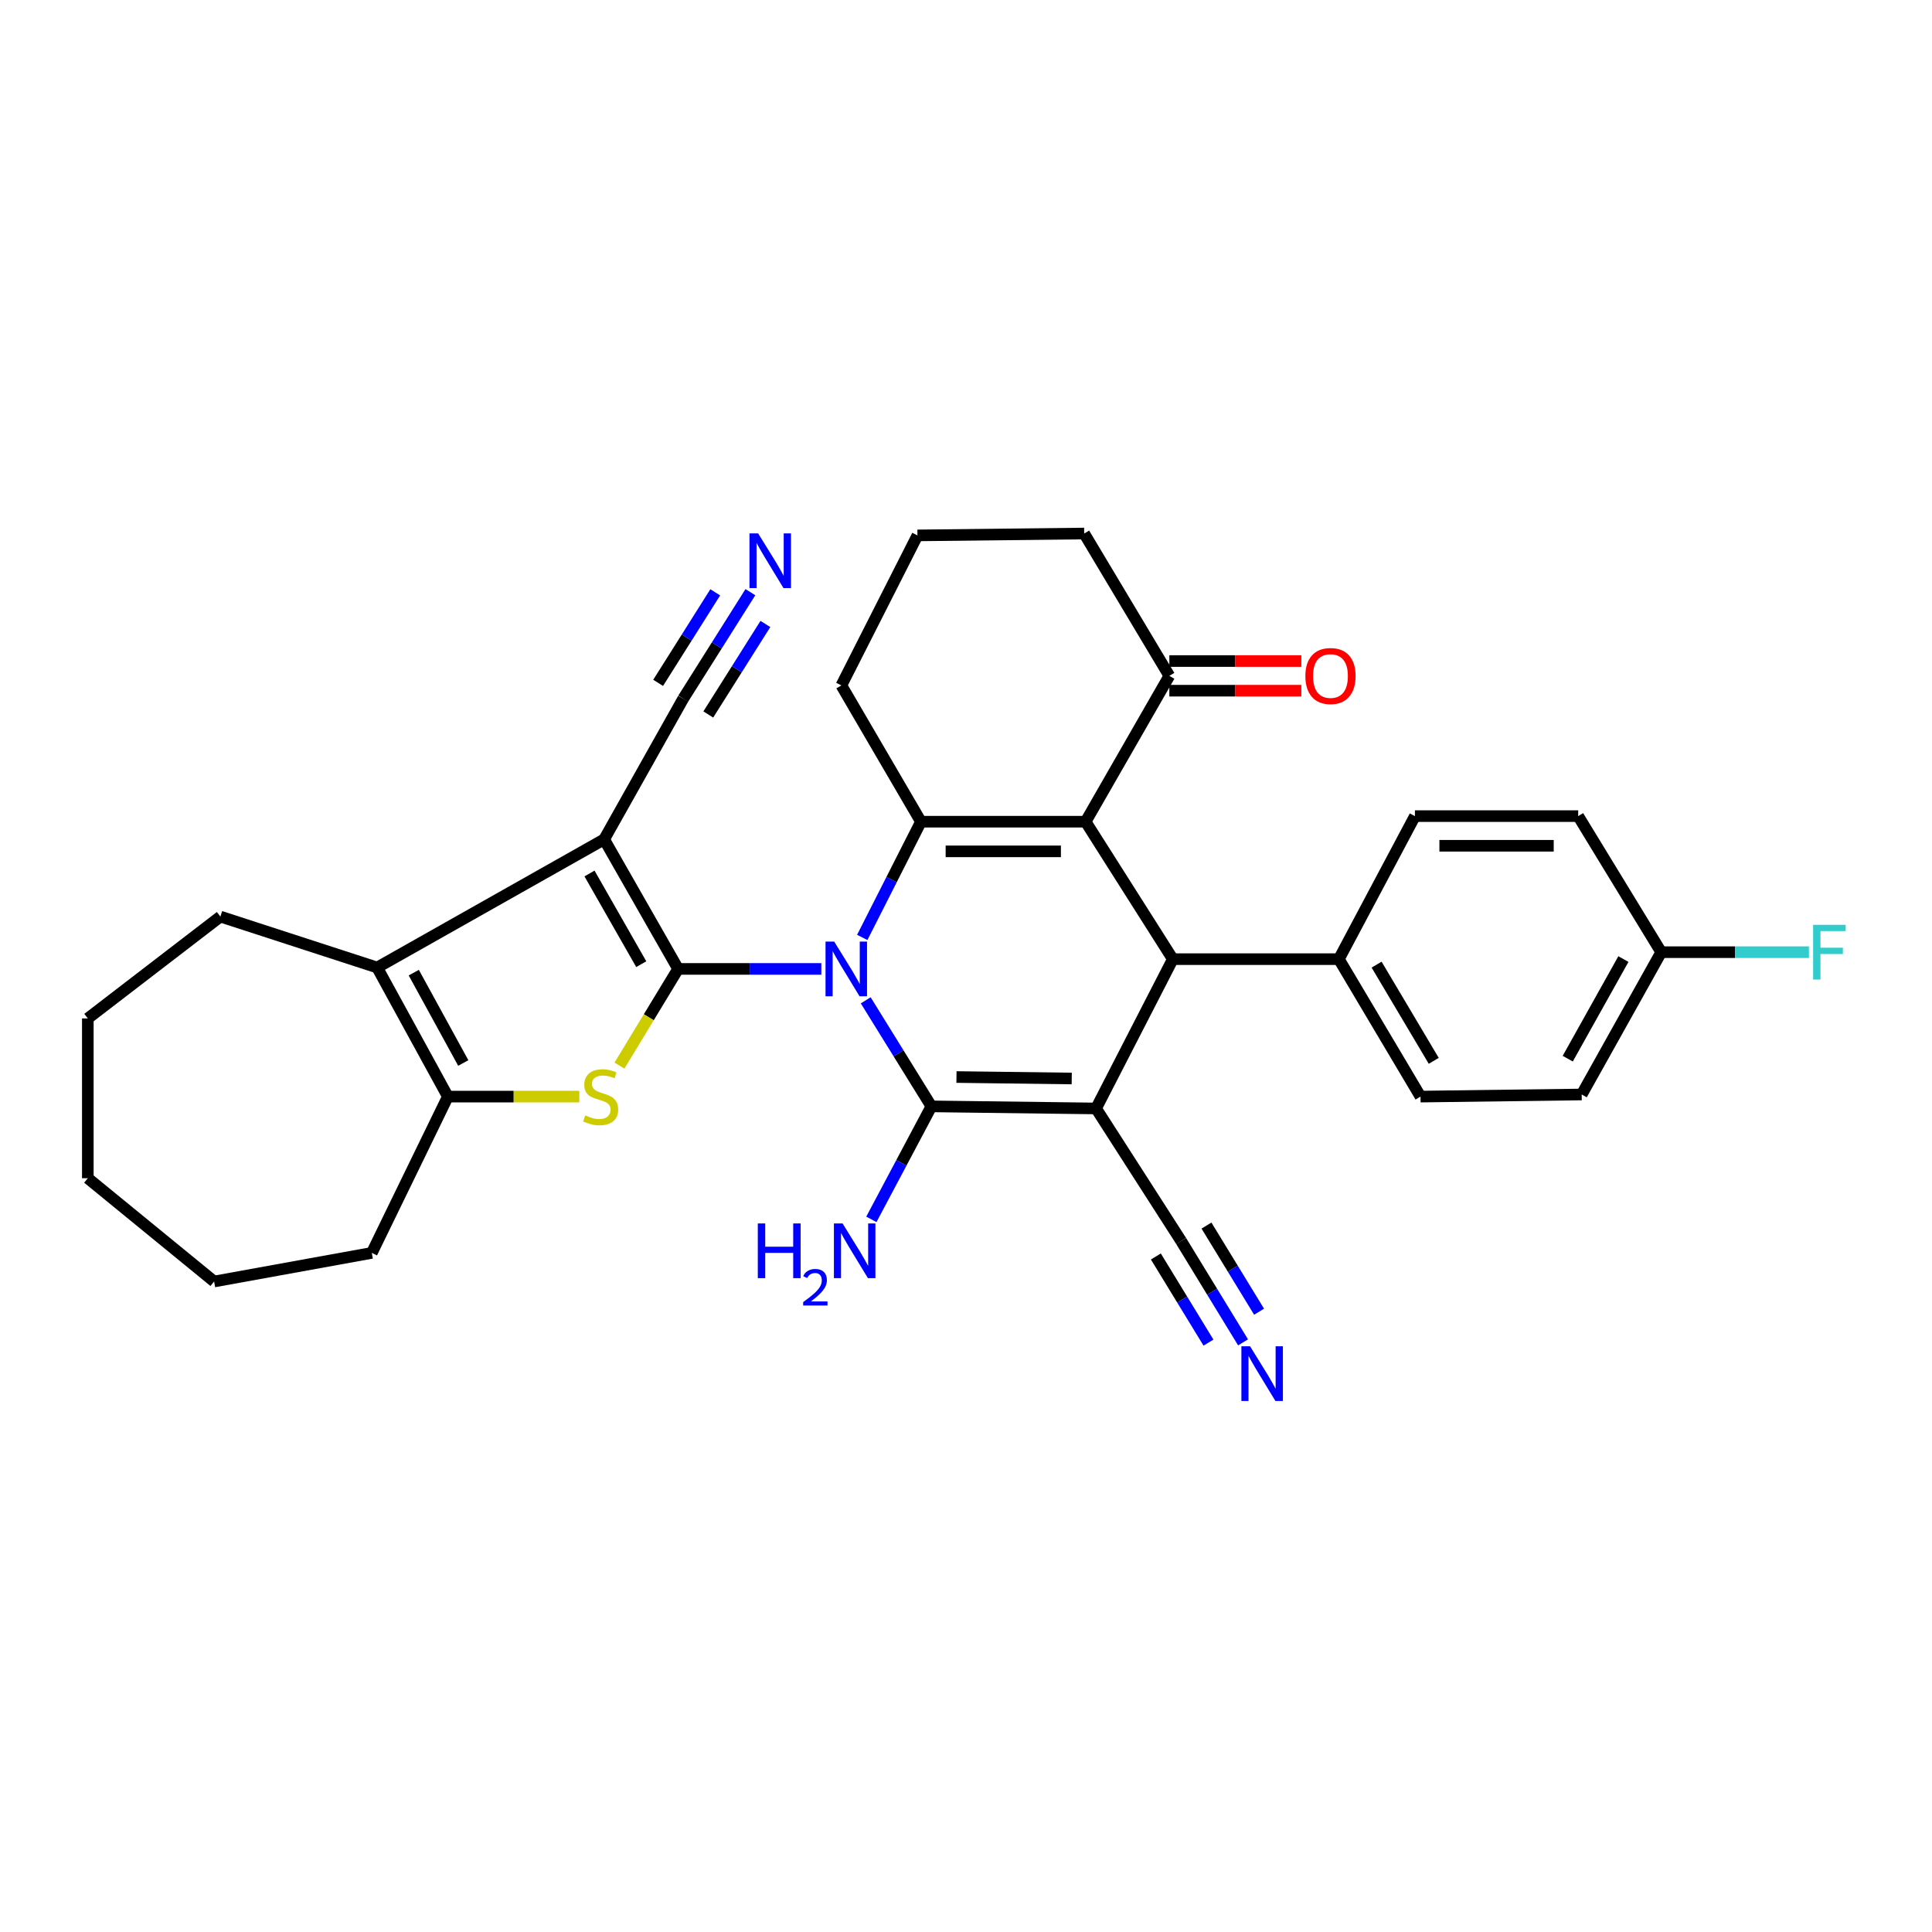 <?xml version='1.0' encoding='iso-8859-1'?>
<svg version='1.1' baseProfile='full'
              xmlns='http://www.w3.org/2000/svg'
                      xmlns:rdkit='http://www.rdkit.org/xml'
                      xmlns:xlink='http://www.w3.org/1999/xlink'
                  xml:space='preserve'
width='1000px' height='1000px' viewBox='0 0 1000 1000'>
<!-- END OF HEADER -->
<rect style='opacity:1.0;fill:#FFFFFF;stroke:none' width='1000' height='1000' x='0' y='0'> </rect>
<path class='bond-0' d='M 425.116,501.511 L 388.051,501.511' style='fill:none;fill-rule:evenodd;stroke:#0000FF;stroke-width:6px;stroke-linecap:butt;stroke-linejoin:miter;stroke-opacity:1' />
<path class='bond-0' d='M 388.051,501.511 L 350.987,501.511' style='fill:none;fill-rule:evenodd;stroke:#000000;stroke-width:6px;stroke-linecap:butt;stroke-linejoin:miter;stroke-opacity:1' />
<path class='bond-1' d='M 448.096,517.763 L 465.092,545.208' style='fill:none;fill-rule:evenodd;stroke:#0000FF;stroke-width:6px;stroke-linecap:butt;stroke-linejoin:miter;stroke-opacity:1' />
<path class='bond-1' d='M 465.092,545.208 L 482.088,572.654' style='fill:none;fill-rule:evenodd;stroke:#000000;stroke-width:6px;stroke-linecap:butt;stroke-linejoin:miter;stroke-opacity:1' />
<path class='bond-5' d='M 446.298,485.215 L 461.49,455.263' style='fill:none;fill-rule:evenodd;stroke:#0000FF;stroke-width:6px;stroke-linecap:butt;stroke-linejoin:miter;stroke-opacity:1' />
<path class='bond-5' d='M 461.49,455.263 L 476.682,425.311' style='fill:none;fill-rule:evenodd;stroke:#000000;stroke-width:6px;stroke-linecap:butt;stroke-linejoin:miter;stroke-opacity:1' />
<path class='bond-3' d='M 350.987,501.511 L 312.712,434.451' style='fill:none;fill-rule:evenodd;stroke:#000000;stroke-width:6px;stroke-linecap:butt;stroke-linejoin:miter;stroke-opacity:1' />
<path class='bond-3' d='M 331.916,499.059 L 305.124,452.118' style='fill:none;fill-rule:evenodd;stroke:#000000;stroke-width:6px;stroke-linecap:butt;stroke-linejoin:miter;stroke-opacity:1' />
<path class='bond-6' d='M 350.987,501.511 L 335.81,526.528' style='fill:none;fill-rule:evenodd;stroke:#000000;stroke-width:6px;stroke-linecap:butt;stroke-linejoin:miter;stroke-opacity:1' />
<path class='bond-6' d='M 335.81,526.528 L 320.634,551.546' style='fill:none;fill-rule:evenodd;stroke:#CCCC00;stroke-width:6px;stroke-linecap:butt;stroke-linejoin:miter;stroke-opacity:1' />
<path class='bond-2' d='M 482.088,572.654 L 567.317,573.737' style='fill:none;fill-rule:evenodd;stroke:#000000;stroke-width:6px;stroke-linecap:butt;stroke-linejoin:miter;stroke-opacity:1' />
<path class='bond-2' d='M 495.067,557.471 L 554.727,558.229' style='fill:none;fill-rule:evenodd;stroke:#000000;stroke-width:6px;stroke-linecap:butt;stroke-linejoin:miter;stroke-opacity:1' />
<path class='bond-16' d='M 482.088,572.654 L 466.553,601.895' style='fill:none;fill-rule:evenodd;stroke:#000000;stroke-width:6px;stroke-linecap:butt;stroke-linejoin:miter;stroke-opacity:1' />
<path class='bond-16' d='M 466.553,601.895 L 451.019,631.137' style='fill:none;fill-rule:evenodd;stroke:#0000FF;stroke-width:6px;stroke-linecap:butt;stroke-linejoin:miter;stroke-opacity:1' />
<path class='bond-10' d='M 567.317,573.737 L 611.372,642.357' style='fill:none;fill-rule:evenodd;stroke:#000000;stroke-width:6px;stroke-linecap:butt;stroke-linejoin:miter;stroke-opacity:1' />
<path class='bond-32' d='M 567.317,573.737 L 607.049,496.455' style='fill:none;fill-rule:evenodd;stroke:#000000;stroke-width:6px;stroke-linecap:butt;stroke-linejoin:miter;stroke-opacity:1' />
<path class='bond-8' d='M 312.712,434.451 L 195.219,500.786' style='fill:none;fill-rule:evenodd;stroke:#000000;stroke-width:6px;stroke-linecap:butt;stroke-linejoin:miter;stroke-opacity:1' />
<path class='bond-11' d='M 312.712,434.451 L 353.63,361.628' style='fill:none;fill-rule:evenodd;stroke:#000000;stroke-width:6px;stroke-linecap:butt;stroke-linejoin:miter;stroke-opacity:1' />
<path class='bond-4' d='M 561.911,425.311 L 476.682,425.311' style='fill:none;fill-rule:evenodd;stroke:#000000;stroke-width:6px;stroke-linecap:butt;stroke-linejoin:miter;stroke-opacity:1' />
<path class='bond-4' d='M 549.127,440.658 L 489.466,440.658' style='fill:none;fill-rule:evenodd;stroke:#000000;stroke-width:6px;stroke-linecap:butt;stroke-linejoin:miter;stroke-opacity:1' />
<path class='bond-7' d='M 561.911,425.311 L 607.049,496.455' style='fill:none;fill-rule:evenodd;stroke:#000000;stroke-width:6px;stroke-linecap:butt;stroke-linejoin:miter;stroke-opacity:1' />
<path class='bond-12' d='M 561.911,425.311 L 605.25,349.827' style='fill:none;fill-rule:evenodd;stroke:#000000;stroke-width:6px;stroke-linecap:butt;stroke-linejoin:miter;stroke-opacity:1' />
<path class='bond-20' d='M 476.682,425.311 L 435.491,354.773' style='fill:none;fill-rule:evenodd;stroke:#000000;stroke-width:6px;stroke-linecap:butt;stroke-linejoin:miter;stroke-opacity:1' />
<path class='bond-9' d='M 299.839,567.598 L 265.827,567.598' style='fill:none;fill-rule:evenodd;stroke:#CCCC00;stroke-width:6px;stroke-linecap:butt;stroke-linejoin:miter;stroke-opacity:1' />
<path class='bond-9' d='M 265.827,567.598 L 231.814,567.598' style='fill:none;fill-rule:evenodd;stroke:#000000;stroke-width:6px;stroke-linecap:butt;stroke-linejoin:miter;stroke-opacity:1' />
<path class='bond-15' d='M 607.049,496.455 L 692.995,496.455' style='fill:none;fill-rule:evenodd;stroke:#000000;stroke-width:6px;stroke-linecap:butt;stroke-linejoin:miter;stroke-opacity:1' />
<path class='bond-22' d='M 195.219,500.786 L 114.074,474.422' style='fill:none;fill-rule:evenodd;stroke:#000000;stroke-width:6px;stroke-linecap:butt;stroke-linejoin:miter;stroke-opacity:1' />
<path class='bond-33' d='M 195.219,500.786 L 231.814,567.598' style='fill:none;fill-rule:evenodd;stroke:#000000;stroke-width:6px;stroke-linecap:butt;stroke-linejoin:miter;stroke-opacity:1' />
<path class='bond-33' d='M 214.169,503.435 L 239.786,550.204' style='fill:none;fill-rule:evenodd;stroke:#000000;stroke-width:6px;stroke-linecap:butt;stroke-linejoin:miter;stroke-opacity:1' />
<path class='bond-25' d='M 231.814,567.598 L 192.448,648.496' style='fill:none;fill-rule:evenodd;stroke:#000000;stroke-width:6px;stroke-linecap:butt;stroke-linejoin:miter;stroke-opacity:1' />
<path class='bond-13' d='M 611.372,642.357 L 627.388,668.582' style='fill:none;fill-rule:evenodd;stroke:#000000;stroke-width:6px;stroke-linecap:butt;stroke-linejoin:miter;stroke-opacity:1' />
<path class='bond-13' d='M 627.388,668.582 L 643.404,694.807' style='fill:none;fill-rule:evenodd;stroke:#0000FF;stroke-width:6px;stroke-linecap:butt;stroke-linejoin:miter;stroke-opacity:1' />
<path class='bond-13' d='M 598.274,650.356 L 611.888,672.647' style='fill:none;fill-rule:evenodd;stroke:#000000;stroke-width:6px;stroke-linecap:butt;stroke-linejoin:miter;stroke-opacity:1' />
<path class='bond-13' d='M 611.888,672.647 L 625.501,694.938' style='fill:none;fill-rule:evenodd;stroke:#0000FF;stroke-width:6px;stroke-linecap:butt;stroke-linejoin:miter;stroke-opacity:1' />
<path class='bond-13' d='M 624.47,634.358 L 638.084,656.649' style='fill:none;fill-rule:evenodd;stroke:#000000;stroke-width:6px;stroke-linecap:butt;stroke-linejoin:miter;stroke-opacity:1' />
<path class='bond-13' d='M 638.084,656.649 L 651.697,678.94' style='fill:none;fill-rule:evenodd;stroke:#0000FF;stroke-width:6px;stroke-linecap:butt;stroke-linejoin:miter;stroke-opacity:1' />
<path class='bond-14' d='M 353.63,361.628 L 371.016,334.067' style='fill:none;fill-rule:evenodd;stroke:#000000;stroke-width:6px;stroke-linecap:butt;stroke-linejoin:miter;stroke-opacity:1' />
<path class='bond-14' d='M 371.016,334.067 L 388.402,306.507' style='fill:none;fill-rule:evenodd;stroke:#0000FF;stroke-width:6px;stroke-linecap:butt;stroke-linejoin:miter;stroke-opacity:1' />
<path class='bond-14' d='M 366.61,369.816 L 381.388,346.39' style='fill:none;fill-rule:evenodd;stroke:#000000;stroke-width:6px;stroke-linecap:butt;stroke-linejoin:miter;stroke-opacity:1' />
<path class='bond-14' d='M 381.388,346.39 L 396.167,322.964' style='fill:none;fill-rule:evenodd;stroke:#0000FF;stroke-width:6px;stroke-linecap:butt;stroke-linejoin:miter;stroke-opacity:1' />
<path class='bond-14' d='M 340.65,353.439 L 355.428,330.013' style='fill:none;fill-rule:evenodd;stroke:#000000;stroke-width:6px;stroke-linecap:butt;stroke-linejoin:miter;stroke-opacity:1' />
<path class='bond-14' d='M 355.428,330.013 L 370.206,306.587' style='fill:none;fill-rule:evenodd;stroke:#0000FF;stroke-width:6px;stroke-linecap:butt;stroke-linejoin:miter;stroke-opacity:1' />
<path class='bond-17' d='M 605.25,357.501 L 639.41,357.501' style='fill:none;fill-rule:evenodd;stroke:#000000;stroke-width:6px;stroke-linecap:butt;stroke-linejoin:miter;stroke-opacity:1' />
<path class='bond-17' d='M 639.41,357.501 L 673.57,357.501' style='fill:none;fill-rule:evenodd;stroke:#FF0000;stroke-width:6px;stroke-linecap:butt;stroke-linejoin:miter;stroke-opacity:1' />
<path class='bond-17' d='M 605.25,342.154 L 639.41,342.154' style='fill:none;fill-rule:evenodd;stroke:#000000;stroke-width:6px;stroke-linecap:butt;stroke-linejoin:miter;stroke-opacity:1' />
<path class='bond-17' d='M 639.41,342.154 L 673.57,342.154' style='fill:none;fill-rule:evenodd;stroke:#FF0000;stroke-width:6px;stroke-linecap:butt;stroke-linejoin:miter;stroke-opacity:1' />
<path class='bond-34' d='M 605.25,349.827 L 561.178,276.151' style='fill:none;fill-rule:evenodd;stroke:#000000;stroke-width:6px;stroke-linecap:butt;stroke-linejoin:miter;stroke-opacity:1' />
<path class='bond-18' d='M 692.995,496.455 L 735.251,567.598' style='fill:none;fill-rule:evenodd;stroke:#000000;stroke-width:6px;stroke-linecap:butt;stroke-linejoin:miter;stroke-opacity:1' />
<path class='bond-18' d='M 712.528,499.289 L 742.108,549.089' style='fill:none;fill-rule:evenodd;stroke:#000000;stroke-width:6px;stroke-linecap:butt;stroke-linejoin:miter;stroke-opacity:1' />
<path class='bond-19' d='M 692.995,496.455 L 732.361,422.42' style='fill:none;fill-rule:evenodd;stroke:#000000;stroke-width:6px;stroke-linecap:butt;stroke-linejoin:miter;stroke-opacity:1' />
<path class='bond-23' d='M 735.251,567.598 L 818.681,566.507' style='fill:none;fill-rule:evenodd;stroke:#000000;stroke-width:6px;stroke-linecap:butt;stroke-linejoin:miter;stroke-opacity:1' />
<path class='bond-24' d='M 732.361,422.42 L 816.874,422.42' style='fill:none;fill-rule:evenodd;stroke:#000000;stroke-width:6px;stroke-linecap:butt;stroke-linejoin:miter;stroke-opacity:1' />
<path class='bond-24' d='M 745.038,437.768 L 804.197,437.768' style='fill:none;fill-rule:evenodd;stroke:#000000;stroke-width:6px;stroke-linecap:butt;stroke-linejoin:miter;stroke-opacity:1' />
<path class='bond-28' d='M 435.491,354.773 L 474.866,277.123' style='fill:none;fill-rule:evenodd;stroke:#000000;stroke-width:6px;stroke-linecap:butt;stroke-linejoin:miter;stroke-opacity:1' />
<path class='bond-21' d='M 859.846,492.848 L 816.874,422.42' style='fill:none;fill-rule:evenodd;stroke:#000000;stroke-width:6px;stroke-linecap:butt;stroke-linejoin:miter;stroke-opacity:1' />
<path class='bond-26' d='M 859.846,492.848 L 898.071,492.848' style='fill:none;fill-rule:evenodd;stroke:#000000;stroke-width:6px;stroke-linecap:butt;stroke-linejoin:miter;stroke-opacity:1' />
<path class='bond-26' d='M 898.071,492.848 L 936.295,492.848' style='fill:none;fill-rule:evenodd;stroke:#33CCCC;stroke-width:6px;stroke-linecap:butt;stroke-linejoin:miter;stroke-opacity:1' />
<path class='bond-35' d='M 859.846,492.848 L 818.681,566.507' style='fill:none;fill-rule:evenodd;stroke:#000000;stroke-width:6px;stroke-linecap:butt;stroke-linejoin:miter;stroke-opacity:1' />
<path class='bond-35' d='M 840.274,496.41 L 811.459,547.971' style='fill:none;fill-rule:evenodd;stroke:#000000;stroke-width:6px;stroke-linecap:butt;stroke-linejoin:miter;stroke-opacity:1' />
<path class='bond-29' d='M 114.074,474.422 L 45.455,527.141' style='fill:none;fill-rule:evenodd;stroke:#000000;stroke-width:6px;stroke-linecap:butt;stroke-linejoin:miter;stroke-opacity:1' />
<path class='bond-30' d='M 192.448,648.496 L 110.826,663.306' style='fill:none;fill-rule:evenodd;stroke:#000000;stroke-width:6px;stroke-linecap:butt;stroke-linejoin:miter;stroke-opacity:1' />
<path class='bond-27' d='M 561.178,276.151 L 474.866,277.123' style='fill:none;fill-rule:evenodd;stroke:#000000;stroke-width:6px;stroke-linecap:butt;stroke-linejoin:miter;stroke-opacity:1' />
<path class='bond-36' d='M 45.455,527.141 L 45.455,609.846' style='fill:none;fill-rule:evenodd;stroke:#000000;stroke-width:6px;stroke-linecap:butt;stroke-linejoin:miter;stroke-opacity:1' />
<path class='bond-31' d='M 110.826,663.306 L 45.455,609.846' style='fill:none;fill-rule:evenodd;stroke:#000000;stroke-width:6px;stroke-linecap:butt;stroke-linejoin:miter;stroke-opacity:1' />
<path  class='atom-0' d='M 431.772 487.351
L 441.052 502.351
Q 441.972 503.831, 443.452 506.511
Q 444.932 509.191, 445.012 509.351
L 445.012 487.351
L 448.772 487.351
L 448.772 515.671
L 444.892 515.671
L 434.932 499.271
Q 433.772 497.351, 432.532 495.151
Q 431.332 492.951, 430.972 492.271
L 430.972 515.671
L 427.292 515.671
L 427.292 487.351
L 431.772 487.351
' fill='#0000FF'/>
<path  class='atom-7' d='M 302.896 577.318
Q 303.216 577.438, 304.536 577.998
Q 305.856 578.558, 307.296 578.918
Q 308.776 579.238, 310.216 579.238
Q 312.896 579.238, 314.456 577.958
Q 316.016 576.638, 316.016 574.358
Q 316.016 572.798, 315.216 571.838
Q 314.456 570.878, 313.256 570.358
Q 312.056 569.838, 310.056 569.238
Q 307.536 568.478, 306.016 567.758
Q 304.536 567.038, 303.456 565.518
Q 302.416 563.998, 302.416 561.438
Q 302.416 557.878, 304.816 555.678
Q 307.256 553.478, 312.056 553.478
Q 315.336 553.478, 319.056 555.038
L 318.136 558.118
Q 314.736 556.718, 312.176 556.718
Q 309.416 556.718, 307.896 557.878
Q 306.376 558.998, 306.416 560.958
Q 306.416 562.478, 307.176 563.398
Q 307.976 564.318, 309.096 564.838
Q 310.256 565.358, 312.176 565.958
Q 314.736 566.758, 316.256 567.558
Q 317.776 568.358, 318.856 569.998
Q 319.976 571.598, 319.976 574.358
Q 319.976 578.278, 317.336 580.398
Q 314.736 582.478, 310.376 582.478
Q 307.856 582.478, 305.936 581.918
Q 304.056 581.398, 301.816 580.478
L 302.896 577.318
' fill='#CCCC00'/>
<path  class='atom-14' d='M 647.019 696.817
L 656.299 711.817
Q 657.219 713.297, 658.699 715.977
Q 660.179 718.657, 660.259 718.817
L 660.259 696.817
L 664.019 696.817
L 664.019 725.137
L 660.139 725.137
L 650.179 708.737
Q 649.019 706.817, 647.779 704.617
Q 646.579 702.417, 646.219 701.737
L 646.219 725.137
L 642.539 725.137
L 642.539 696.817
L 647.019 696.817
' fill='#0000FF'/>
<path  class='atom-15' d='M 392.406 276.077
L 401.686 291.077
Q 402.606 292.557, 404.086 295.237
Q 405.566 297.917, 405.646 298.077
L 405.646 276.077
L 409.406 276.077
L 409.406 304.397
L 405.526 304.397
L 395.566 287.997
Q 394.406 286.077, 393.166 283.877
Q 391.966 281.677, 391.606 280.997
L 391.606 304.397
L 387.926 304.397
L 387.926 276.077
L 392.406 276.077
' fill='#0000FF'/>
<path  class='atom-17' d='M 392.239 633.253
L 396.079 633.253
L 396.079 645.293
L 410.559 645.293
L 410.559 633.253
L 414.399 633.253
L 414.399 661.573
L 410.559 661.573
L 410.559 648.493
L 396.079 648.493
L 396.079 661.573
L 392.239 661.573
L 392.239 633.253
' fill='#0000FF'/>
<path  class='atom-17' d='M 415.772 660.579
Q 416.458 658.811, 418.095 657.834
Q 419.732 656.831, 422.002 656.831
Q 424.827 656.831, 426.411 658.362
Q 427.995 659.893, 427.995 662.612
Q 427.995 665.384, 425.936 667.971
Q 423.903 670.559, 419.679 673.621
L 428.312 673.621
L 428.312 675.733
L 415.719 675.733
L 415.719 673.964
Q 419.204 671.483, 421.263 669.635
Q 423.349 667.787, 424.352 666.123
Q 425.355 664.46, 425.355 662.744
Q 425.355 660.949, 424.458 659.946
Q 423.56 658.943, 422.002 658.943
Q 420.498 658.943, 419.494 659.55
Q 418.491 660.157, 417.778 661.503
L 415.772 660.579
' fill='#0000FF'/>
<path  class='atom-17' d='M 436.112 633.253
L 445.392 648.253
Q 446.312 649.733, 447.792 652.413
Q 449.272 655.093, 449.352 655.253
L 449.352 633.253
L 453.112 633.253
L 453.112 661.573
L 449.232 661.573
L 439.272 645.173
Q 438.112 643.253, 436.872 641.053
Q 435.672 638.853, 435.312 638.173
L 435.312 661.573
L 431.632 661.573
L 431.632 633.253
L 436.112 633.253
' fill='#0000FF'/>
<path  class='atom-18' d='M 675.655 349.907
Q 675.655 343.107, 679.015 339.307
Q 682.375 335.507, 688.655 335.507
Q 694.935 335.507, 698.295 339.307
Q 701.655 343.107, 701.655 349.907
Q 701.655 356.787, 698.255 360.707
Q 694.855 364.587, 688.655 364.587
Q 682.415 364.587, 679.015 360.707
Q 675.655 356.827, 675.655 349.907
M 688.655 361.387
Q 692.975 361.387, 695.295 358.507
Q 697.655 355.587, 697.655 349.907
Q 697.655 344.347, 695.295 341.547
Q 692.975 338.707, 688.655 338.707
Q 684.335 338.707, 681.975 341.507
Q 679.655 344.307, 679.655 349.907
Q 679.655 355.627, 681.975 358.507
Q 684.335 361.387, 688.655 361.387
' fill='#FF0000'/>
<path  class='atom-27' d='M 938.471 478.688
L 955.311 478.688
L 955.311 481.928
L 942.271 481.928
L 942.271 490.528
L 953.871 490.528
L 953.871 493.808
L 942.271 493.808
L 942.271 507.008
L 938.471 507.008
L 938.471 478.688
' fill='#33CCCC'/>
</svg>
